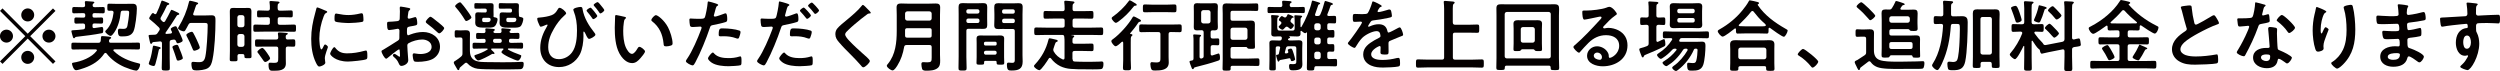 <?xml version="1.0" encoding="UTF-8"?>
<svg id="_レイヤー_2" data-name="レイヤー 2" xmlns="http://www.w3.org/2000/svg" viewBox="0 0 609.71 17.33">
  <defs>
    <style>
      .cls-1 {
        fill: #040000;
      }
    </style>
  </defs>
  <g id="_レイヤー_1-2" data-name="レイヤー 1">
    <g>
      <path class="cls-1" d="M.61,15.58l-.61-.61,6.17-6.15L0,2.66l.61-.61,6.15,6.17,6.16-6.17.61.61-6.17,6.16,6.17,6.15-.61.61-6.16-6.17L.61,15.58ZM3.17,8.81c0,.85-.7,1.58-1.58,1.58s-1.6-.7-1.6-1.58.72-1.58,1.6-1.58,1.58.72,1.58,1.58ZM8.34,3.65c0,.84-.68,1.58-1.58,1.58s-1.58-.72-1.58-1.58.72-1.6,1.58-1.6,1.58.72,1.58,1.6ZM8.34,13.98c0,.85-.68,1.6-1.58,1.6s-1.58-.72-1.58-1.6.72-1.58,1.58-1.58,1.58.72,1.58,1.58ZM13.53,8.81c0,.85-.7,1.58-1.6,1.58s-1.58-.7-1.58-1.58.72-1.58,1.58-1.58,1.6.72,1.6,1.58Z"/>
      <path class="cls-1" d="M23.64,12.29c0-.19-.17-.23-.3-.25h-3.17c-.78,0-1.54.04-2.3.04-.48,0-.46-.19-.46-.84s-.02-.84.46-.84c.76,0,1.52.04,2.3.04h3.78c.36,0,.53-.1.61-.48.04-.23.06-.46.06-.7.02-.32.06-.46.3-.46.32,0,1.23.09,1.58.13.34.04.61.08.61.29,0,.13-.11.19-.25.27-.15.1-.21.13-.25.3-.02.06-.02.11-.02.17v.09c0,.29.19.38.44.38h4.37c.76,0,1.52-.04,2.28-.04.48,0,.46.17.46.84s.02.84-.46.84c-.76,0-1.52-.04-2.28-.04h-3.5c-.11.02-.25.06-.25.21,0,.08.02.11.06.17,1.61,1.61,3.82,2.51,6.02,3.02.36.08.44.11.44.34,0,.48-.46,1.46-.93,1.46-.59,0-2.32-.63-2.91-.89-1.67-.74-3.21-1.82-4.33-3.29-.1-.1-.15-.15-.29-.15-.11,0-.21.08-.27.15-1.2,1.8-2.87,2.81-4.88,3.53-.42.15-1.61.55-2.01.55-.63,0-.99-1.37-.99-1.58s.15-.25.32-.27c1.94-.29,4.46-1.25,5.68-2.85.04-.06.08-.11.08-.17ZM18.54,5.76c-.42,0-.4-.27-.4-.76s-.02-.74.4-.74c.57,0,1.12.04,1.69.04h.1c.32,0,.46-.13.46-.46v-.17c0-.32-.13-.46-.46-.46h-.59c-.57,0-1.16.04-1.73.04-.42,0-.4-.27-.4-.76s-.02-.78.4-.78c.57,0,1.16.04,1.73.04h.51c.34,0,.51-.13.51-.49,0-.19-.02-.42-.06-.61v-.15c0-.21.15-.23.32-.23.21,0,1.44.09,1.69.13.11.02.3.04.3.21,0,.11-.1.15-.23.25-.15.09-.17.21-.19.38-.02.38.17.51.51.51h.32c.57,0,1.14-.04,1.73-.04.44,0,.4.28.4.78s.02.76-.4.76c-.59,0-1.16-.04-1.73-.04h-.4c-.32,0-.46.13-.46.46v.17c0,.32.13.46.46.46h.04c.57,0,1.12-.04,1.69-.04.42,0,.4.25.4.74s0,.76-.4.76c-.57,0-1.12-.04-1.69-.04h-.04c-.32,0-.46.13-.46.46v.27c0,.23.09.4.34.4h.08c.15-.02,1.79-.28,1.9-.28.27,0,.3.47.3.67,0,.78-.13.82-.32.85-1.75.36-4.26.67-6.06.87-.3.04-.38.04-.47.15-.06.1-.17.23-.29.23-.21,0-.29-.4-.36-.65-.06-.21-.27-.91-.27-1.08,0-.23.21-.21.38-.23.84-.04,1.65-.11,2.47-.21.36-.04.49-.21.49-.57v-.34c0-.38-.15-.53-.53-.53-.57-.02-1.14.04-1.71.04ZM26.62,2.62c-.46,0-.44-.19-.44-.85,0-.7,0-.87.46-.87.55,0,1.1.04,1.65.04h2.32c.57,0,1.12-.02,1.69-.02.85,0,1.08.34,1.08,1.16,0,1.2-.34,4.58-.84,5.6-.55,1.1-1.6,1.2-2.7,1.2-.55,0-1.08.08-1.08-1.29,0-.27.06-.59.38-.59.15,0,.46.04.89.04.57,0,.87-.08,1.03-.66.15-.61.44-2.68.44-3.29,0-.46-.21-.49-.61-.49h-.91c-.36,0-.51.13-.55.49-.13,1.61-.65,3.5-1.58,4.84-.15.23-.59.82-.85.82-.4,0-1.33-.72-1.33-1.08,0-.13.13-.25.23-.34,1.12-1.1,1.61-2.68,1.79-4.22v-.08c0-.3-.19-.4-.46-.42-.19.02-.42.02-.61.02Z"/>
      <path class="cls-1" d="M41.95,7.86c0-.08-.04-.13-.06-.19-.06-.13-.25-.42-.25-.57,0-.34.89-.7,1.16-.7.21,0,.3.19.38.34.42.84.65,1.31.95,1.99.17.38.42.97.42,1.16,0,.42-1.06.67-1.2.67-.27,0-.32-.29-.42-.51-.09-.25-.25-.4-.53-.4-.15,0-.48.06-.55.08-.36.06-.47.25-.47.59v3.84c0,.8.04,1.61.04,2.43,0,.59-.17.61-.99.61s-.99-.02-.99-.61c0-.82.06-1.61.06-2.43v-3.59c0-.27-.13-.48-.44-.48-.02,0-.47.06-.51.06-.38.06-.63.06-1.16.11-.17.02-.19.06-.27.21-.06.11-.13.23-.27.23-.21,0-.27-.27-.4-.93-.04-.21-.09-.48-.17-.8-.02-.08-.04-.17-.04-.27,0-.21.23-.19.82-.21.21,0,.42-.02.63-.02.36-.02.53-.11.74-.4.13-.21.27-.4.4-.61.06-.09.13-.21.13-.34,0-.19-.1-.29-.21-.44-.68-.65-1.37-1.31-2.11-1.88-.11-.09-.25-.17-.25-.32,0-.29.29-.57.42-.82.1-.17.29-.48.51-.48.11,0,.23.11.3.19.08.04.15.1.25.1.13,0,.21-.1.29-.21.42-.85.87-1.96,1.16-2.87.04-.11.08-.25.23-.25.11,0,1.2.44,1.37.53.13.06.36.13.36.3s-.19.19-.32.23c-.13.02-.21.1-.27.21-.49,1.03-.87,1.82-1.46,2.83-.06.1-.09.17-.09.29,0,.17.08.27.17.38l.34.34c.08.08.17.13.29.13.15,0,.25-.09.32-.19.51-.87.89-1.58,1.33-2.49.08-.15.11-.3.28-.3.11,0,.65.27.97.42.11.06.21.11.27.13.17.08.61.25.61.46,0,.17-.13.19-.25.21-.19.04-.27.06-.38.23-.53.91-2.03,3.17-2.68,4.07-.04.06-.06.1-.06.15,0,.15.11.21.25.21.34-.02.66-.06,1.01-.09.08-.02.34-.06.34-.32ZM38.91,11.46c.13.04.27.11.27.27,0,.11-.11.17-.21.21-.21.08-.23.17-.27.38-.11.68-.59,2.62-.8,3.29-.08.21-.15.49-.42.49-.23,0-1.2-.23-1.2-.57,0-.15.21-.72.29-.89.27-.78.59-2.36.7-3.21.02-.15.06-.3.25-.3.17,0,1.16.29,1.39.34ZM43.41,14.78c-.29,0-.34-.27-.4-.49-.15-.55-.65-1.92-.85-2.45-.06-.11-.11-.25-.11-.36,0-.38.97-.55,1.08-.55.17,0,.27.08.34.21.06.1.65,1.56.72,1.77.08.23.4,1.08.4,1.27,0,.38-1.04.61-1.18.61ZM45.24,7.33c-.1.15-.23.32-.42.32-.36,0-1.39-.42-1.39-.76,0-.11.11-.27.17-.38,1.1-1.77,2.03-4.01,2.49-6.04.04-.15.08-.29.28-.29.17,0,.95.21,1.18.27.42.09.78.19.78.4,0,.13-.15.19-.25.23-.23.09-.25.19-.46.8-.1.3-.23.76-.48,1.42-.02.06-.04.09-.04.15,0,.3.28.3.38.32h2.55c.55,0,1.08-.04,1.61-.04.95,0,.91.61.91,1.41,0,2.6-.19,6.84-.72,9.35-.17.84-.4,1.69-1.18,2.15-.67.4-1.94.53-2.7.53-.87,0-1.01-.17-1.14-.61-.08-.3-.13-.68-.13-.99,0-.32.08-.49.42-.49.3,0,.78.08,1.27.08.72,0,1.41,0,1.69-1.27.36-1.6.59-5.89.59-7.62,0-.76-.19-.68-1.48-.68h-2.51c-.38,0-.53.09-.72.44-.23.44-.46.89-.72,1.31ZM47.4,12.37c-.28,0-.36-.27-.44-.48-.4-1.01-.85-2.01-1.37-2.96-.06-.09-.15-.29-.15-.4,0-.36,1.06-.78,1.31-.78.19,0,.3.13.38.27.29.51.57,1.08.82,1.61.15.32.78,1.69.78,1.96,0,.48-1.16.78-1.33.78Z"/>
      <path class="cls-1" d="M58.42,13.18c-.34,0-.49.13-.51.49,0,.27.02.53.02.82,0,.47-.21.46-.97.46s-.93,0-.93-.47c0-.68.04-1.37.04-2.07v-7.98c0-.53-.02-1.08-.02-1.61,0-.57.11-.89.76-.89.32,0,.67.02,1.01.02h1.73c.34,0,.67-.02,1.01-.02.63,0,.76.28.76.89,0,.53-.02,1.08-.02,1.61v7.22c0,.7.04,1.41.04,2.11,0,.44-.21.44-.87.44-.8,0-.85-.02-.87-.59,0-.3-.15-.42-.44-.42h-.72ZM59.09,6.65c.32-.04.49-.19.53-.53v-1.9c-.04-.32-.21-.49-.53-.53h-.67c-.32.04-.49.21-.53.53v1.9c.04.34.21.49.53.53h.67ZM58.42,8.3c-.32.04-.49.21-.53.53v2.07c.04.32.21.49.53.53h.67c.32-.04.49-.21.53-.53v-2.07c-.04-.32-.21-.49-.53-.53h-.67ZM67.73,2.07c0,.38.15.53.53.53h.67c.68,0,1.35-.06,2.03-.06.44,0,.44.19.44.85s0,.84-.42.84c-.68,0-1.37-.04-2.05-.04h-.67c-.38,0-.53.15-.53.53v.8c0,.36.15.53.53.53h1.12c.76,0,1.54-.06,2.3-.06.53,0,.51.21.51.89s.02.87-.49.87c-.78,0-1.56-.04-2.32-.04h-4.79c-.78,0-1.54.04-2.32.04-.51,0-.49-.21-.49-.87s-.02-.89.51-.89c.76,0,1.54.06,2.3.06h.7c.36,0,.53-.17.53-.53v-.8c0-.38-.17-.53-.53-.53h-.13c-.68,0-1.37.04-2.05.04-.42,0-.42-.19-.42-.84s0-.85.44-.85c.68,0,1.35.06,2.03.06h.13c.36,0,.53-.15.53-.53.02-.46-.02-.95-.08-1.41,0-.06-.02-.13-.02-.17,0-.21.17-.25.34-.25.27,0,1.37.09,1.67.13.13.02.44.04.44.23,0,.13-.13.19-.25.27-.19.13-.21.36-.21.7v.49ZM70.2,9.63c.46,0,.89-.04,1.35-.04s.47.23.47.91,0,.89-.46.89-.91-.02-1.37-.04c-.36.02-.49.17-.49.53v2.36c0,.4.02.82.02,1.22,0,1.73-1.63,1.8-2.94,1.8-.8,0-1.29.09-1.29-1.48,0-.23.04-.49.32-.49.08,0,.55.04.99.04,1.04,0,1.06-.23,1.06-1.35v-2.09c0-.38-.15-.53-.53-.53h-2.75c-.65,0-1.27.04-1.92.04-.46,0-.46-.21-.46-.89s-.02-.91.46-.91c.65,0,1.29.04,1.92.04h2.75c.38,0,.49-.13.53-.49-.02-.29-.02-.55-.08-.84v-.15c0-.21.17-.25.32-.25.36,0,1.25.08,1.61.11.15.02.49.02.49.21,0,.11-.15.17-.28.25-.21.1-.25.23-.23.67,0,.34.17.49.49.49ZM64.66,15.12c-.21,0-.49-.42-.85-.97-.11-.15-.23-.3-.34-.47-.15-.25-.36-.53-.55-.76-.06-.08-.15-.17-.15-.28,0-.29.89-.95,1.18-.95.36,0,.97.93,1.18,1.22.15.23.74,1.06.74,1.29,0,.42-.91.93-1.2.93Z"/>
      <path class="cls-1" d="M79.42,2.6c.15.06.38.13.38.32,0,.11-.08.13-.27.25-.32.17-.4.34-.59.82-.66,1.69-1.06,3.59-1.06,5.4,0,.36.08,2.66.51,2.66.17,0,.44-.55.51-.74.11-.25.23-.46.4-.46.19,0,.68.4.68.61,0,.17-.76,1.9-.76,2.75,0,.19.06.63.08.8.02.1.04.21.04.29,0,.47-1.08.93-1.48.93-.32,0-.55-.42-.8-.93-.89-1.8-1.16-3.84-1.16-5.83,0-2.22.38-4.16.97-6.29.09-.32.19-.63.25-.95.04-.17.08-.42.29-.42.15,0,1.75.68,2.01.8ZM81.78,11.68c.82,1.01,1.62,1.33,2.89,1.33,1.42,0,2.81-.23,4.18-.61.09-.04.28-.08.4-.08.3,0,.34.46.34,1.42,0,.23.02.57-.23.7-.53.28-3.74.57-4.5.57-3.08,0-4.35-1.6-4.35-1.9,0-.27.67-1.61,1.03-1.61.11,0,.19.1.25.17ZM82.46,3.38c.78.17,1.69.29,2.49.29.95,0,1.96-.15,2.89-.38.09-.02.23-.06.34-.06.27,0,.34.23.38.46.04.34.08.68.08,1.03,0,.4,0,.55-.36.63-.76.15-2.39.27-3.19.27-.59,0-2.93-.11-3.32-.38-.21-.13-.19-.53-.19-.74,0-.91.09-1.2.4-1.2.13,0,.34.06.49.09Z"/>
      <path class="cls-1" d="M97.28,12.06c-.23,0-2.49,1.82-2.81,2.11-.08.06-.19.15-.29.15-.38,0-1.14-1.42-1.14-1.8,0-.21.21-.27.44-.4,1.06-.61,2.07-1.29,3.12-1.94.72-.44.8-.46.8-1.04v-.65c0-.28.02-.57.02-.85v-.19c0-.25-.17-.44-.42-.44-.04,0-.08.02-.11.02-.36.08-1.65.3-1.94.3-.25,0-.55-.02-.55-1.41,0-.51.04-.59.4-.61.59-.02,1.25-.06,1.84-.13.25-.02.53-.04.7-.23.15-.17.15-.36.15-.57.02-.53.04-1.06.04-1.6,0-.38-.04-.82-.04-.89,0-.15.06-.29.25-.29.28,0,1.56.27,1.94.34.11.02.38.08.38.25,0,.11-.11.23-.19.3-.28.23-.3.46-.36,1.04-.02.11-.04.27-.06.44,0,.08-.02.19-.02.27,0,.17.15.32.32.32.13,0,1.01-.27,1.2-.32.1-.04.23-.09.32-.09.44,0,.49,1.23.49,1.56,0,.49-.32.49-1.77.74-.7.13-.74.27-.74,1.14v.27c0,.32.04.74.29.74.09,0,.36-.11.48-.17,1.01-.38,2.05-.63,3.15-.63,2.11,0,4.14,1.31,4.14,3.59,0,1.18-.55,2.17-1.52,2.83s-2.68.85-3.82.85h-.23c-.3,0-.7-.02-.8-.21-.17-.27-.3-1.04-.3-1.37,0-.25.06-.49.34-.49.23,0,.85.17,1.56.17,1.1,0,2.72-.36,2.72-1.75,0-1.2-1.22-1.79-2.28-1.79s-2.45.38-3.34.91c-.21.13-.3.32-.3.59,0,.23.04.99.06,1.25.04.4.17,2.11.17,2.3,0,.93-1.16,1.39-1.67,1.39-.42,0-.55-.4-.7-.72-.3-.68-.61-.99-1.16-1.48-.09-.1-.23-.21-.23-.36,0-.21.23-.38.42-.38.13,0,.8.46.97.59.06.06.15.11.23.11.11,0,.13-.08.13-.15,0-.02-.04-.8-.04-.84,0-.1-.02-.19-.02-.27-.02-.34-.02-.53-.21-.53ZM106.87,5.43c.51.4,1.46,1.2,1.46,1.41,0,.36-.82,1.29-1.2,1.29-.15,0-.3-.13-.42-.23-.8-.76-1.63-1.46-2.53-2.13-.13-.1-.34-.25-.34-.46,0-.29.84-1.23,1.14-1.23.23,0,1.01.65,1.42.99.15.11.3.25.46.36Z"/>
      <path class="cls-1" d="M112.06,16.72c-.04.15-.06.38-.25.38-.1,0-.21-.06-.25-.13l-.72-1.25c-.08-.13-.17-.3-.17-.46,0-.23.21-.36.53-.53.42-.28.85-.57,1.23-.91.3-.29.36-.42.36-.82v-3.34c0-.38-.15-.53-.53-.53h-.08c-.3,0-.59.04-.89.04-.42,0-.4-.27-.4-.89s-.04-.91.38-.91c.32,0,.63.04.95.04h.19c.42,0,.82-.04,1.22-.04.65,0,.99.21.99.89,0,.51-.02,1.04-.02,1.56v2.41c0,1.22.3,2.22,1.54,2.64.7.25,1.5.25,2.22.27,1.31.02,2.62.04,3.91.04,1.22,0,2.43,0,3.63-.04.38,0,.97-.06,1.33-.06s.49.11.49.47c0,1.35-.65,1.33-1.03,1.33-1.96.06-8.57.11-10.2-.11-.91-.11-1.86-.59-2.47-1.29-.1-.11-.19-.19-.34-.19-.13,0-.21.06-.3.13-.38.34-.76.67-1.14.99-.1.1-.17.21-.19.32ZM113.72,5.13c-.19,0-.28-.21-.38-.34-.53-.91-1.39-2.11-2.09-2.89-.1-.1-.25-.27-.25-.4,0-.3.84-.93,1.18-.93.15,0,.29.13.36.25.4.44.76.89,1.1,1.37.23.3,1.33,1.79,1.33,2.07,0,.32-1.01.87-1.25.87ZM119.98,11.84c-.09,0-.21.04-.21.15s.13.21.21.29c.23.23.63.57.63.72,0,.11-.11.17-.21.17-.04,0-.08-.02-.11-.02-.06-.02-.11-.02-.15-.02-.1,0-.19.08-.27.11-.49.32-2.74,1.5-3.23,1.5-.42,0-.95-.85-.95-1.1,0-.17.21-.23.34-.27.93-.3,1.99-.72,2.81-1.25.06-.04.1-.08.1-.15,0-.09-.11-.13-.19-.13h-1.18c-.65,0-1.29.04-1.94.04-.4,0-.38-.23-.38-.72s-.02-.74.38-.74c.65,0,1.29.04,1.94.04h.42c.3,0,.44-.13.44-.44v-.11c0-.28-.11-.44-.42-.44-.49,0-1.01.04-1.52.04-.4,0-.38-.25-.38-.74s-.02-.74.38-.74,1.04.06,1.46.04c.3,0,.44-.15.46-.47-.02-.11-.06-.36-.06-.44,0-.21.15-.25.32-.25.25,0,1.23.1,1.52.13.17.02.49.02.49.25,0,.13-.13.17-.27.29-.04.06-.08.11-.08.17,0,.23.23.3.44.32h1.04c.3,0,.49-.11.51-.44-.02-.11-.06-.38-.06-.48,0-.19.13-.25.3-.25.25,0,1.25.1,1.54.13.19.02.48.04.48.25,0,.13-.11.15-.23.27-.06.06-.1.11-.1.19,0,.25.29.32.49.32.47,0,1.08-.04,1.54-.04.42,0,.4.23.4.74s.02.74-.38.74c-.51,0-1.01-.04-1.5-.04h-.21c-.3,0-.46.13-.46.44v.11c0,.3.13.44.46.44h.66c.63,0,1.27-.04,1.92-.04.4,0,.4.23.4.74s0,.72-.4.72c-.65,0-1.29-.04-1.92-.04h-1.25c-.08,0-.15.06-.15.13s.02.11.08.15c.7.42,1.99.97,2.77,1.22.38.11.42.17.42.32,0,.3-.42,1.14-.84,1.14-.53,0-3.99-1.56-3.99-2.07,0-.19.3-.49.44-.61.04-.06.06-.08.06-.13,0-.1-.08-.15-.17-.15h-2.66ZM118.26,3.06c.32,0,.46-.13.46-.46v-.04c0-.32-.13-.46-.46-.46h-.48c-.57,0-1.12.02-1.67.02-.44,0-.42-.11-.42-.68s-.02-.68.4-.68c.57,0,1.12.04,1.69.04h.72c.38,0,.74-.02,1.12-.02.48,0,.76.06.76.59,0,.3-.02.61-.02.97v.53c0,.34.02.57.02.74,0,.11,0,.23-.04.34,0,.13.06.21.19.25.49.08.82.17.82.49,0,.42-.25,1.31-.68,1.71-.3.3-.97.34-1.52.34h-.99c-1.18,0-2.26-.02-2.26-1.18,0-.23.02-.48.02-.7v-.42c0-.34-.02-.55-.02-.76,0-.57.27-.67.68-.67s.78.04,1.16.04h.51ZM118.03,4.33c-.3,0-.42.11-.44.44.02.49-.02.63.76.63h.34c.51,0,.87-.02.97-.57v-.09c0-.27-.17-.36-.42-.4h-1.22ZM120.71,9.46c-.27,0-.46.17-.46.44v.11c0,.27.19.44.46.44h1.2c.27,0,.46-.17.46-.44v-.11c0-.27-.19-.44-.46-.44h-1.2ZM124.43,3.06c.3,0,.44-.13.44-.46v-.04c0-.32-.13-.46-.44-.46h-.7c-.55,0-1.1.02-1.65.02-.44,0-.44-.08-.44-.68,0-.57,0-.68.42-.68.55,0,1.12.04,1.67.04h.95c.38,0,.74-.02,1.12-.02.47,0,.76.06.76.59,0,.3-.04.61-.04.97v.53c0,.38.06.59.04.84-.02.23.02.38.27.42.49.09.8.19.8.47,0,.42-.3,1.46-.67,1.81-.3.3-.99.34-1.54.34h-1.31c-1.18,0-2.28,0-2.28-1.18,0-.23.04-.48.04-.7v-.42c0-.34-.02-.55-.02-.76,0-.57.25-.67.68-.67.38,0,.76.04,1.16.04h.74ZM123.94,4.33c-.32,0-.44.11-.46.44.02.53.02.63.76.63h.72c.7,0,.85-.08.97-.57v-.11c0-.27-.19-.34-.42-.38h-1.58Z"/>
      <path class="cls-1" d="M138.09,3.23c0,.19-.4.51-.55.65-.93.82-1.82,2.01-2.43,3.1-.84,1.44-1.41,2.83-1.41,4.52s.8,2.93,2.6,2.93c1.25,0,2.45-.63,3.19-1.63,1.06-1.41,1.23-3.65,1.23-5.36s-.19-3.19-.84-4.83c-.02-.08-.06-.17-.06-.25,0-.42,1.39-.67,1.75-.67.48,0,.46.27.53.65.36,2.03,1.52,3.93,2.79,5.53.11.15.32.38.32.59,0,.42-1.27,1.03-1.52,1.03-.34,0-.68-.76-.8-1.04-.06-.15-.36-.76-.48-.76-.13,0-.13.17-.13.27,0,.29.02.59.02.87,0,1.37-.25,3.19-.87,4.41-1.01,1.94-2.91,3.12-5.09,3.12-2.81,0-4.58-1.92-4.58-4.67,0-1.98.7-3.67,1.69-5.34.04-.06.09-.17.09-.25,0-.06-.04-.11-.13-.11-.08,0-.49.17-.61.23-.17.08-.72.3-.89.3-.21,0-.3-.25-.38-.42-.19-.36-.51-1.12-.51-1.52,0-.25.19-.27.59-.3,1.08-.09,2.17-.28,2.96-.59.68-.27,1.04-.7,1.41-1.33.11-.19.25-.46.49-.46.47,0,1.6.93,1.6,1.35ZM145.67,3.89c0,.28-.74.78-.97.78-.13,0-.19-.11-.27-.23-.38-.55-.78-1.08-1.22-1.58-.06-.08-.15-.19-.15-.29,0-.25.78-.7.97-.7.21,0,1.63,1.79,1.63,2.01ZM146.64,1.42c.15.17.74.89.74,1.04,0,.3-.72.82-.97.82-.13,0-.23-.19-.49-.57-.3-.44-.65-.85-1.01-1.25-.04-.08-.13-.15-.13-.25,0-.23.78-.7.97-.7s.76.74.89.91Z"/>
      <path class="cls-1" d="M152.25,4.08c.15.04.42.08.42.27,0,.11-.08.15-.19.25-.27.21-.29.59-.34.91-.1.67-.15,1.33-.15,2.01,0,1.27.11,2.77.61,3.97.23.53.85,1.65,1.52,1.65.53,0,1.08-.84,1.31-1.25.11-.19.27-.47.51-.47.4,0,1.37.78,1.37,1.12,0,.36-.85,1.35-1.12,1.65-.55.63-1.14,1.2-2.03,1.2-1.41,0-2.51-1.27-3.13-2.43-.95-1.79-1.1-4.18-1.1-6.19,0-.3.06-2.72.09-2.89.02-.15.13-.21.27-.21.25,0,1.65.36,1.98.42ZM159.98,3.7c.42,0,2.01,1.2,2.93,2.94.53,1.01,1.12,2.81,1.12,3.95,0,.36-.19.46-.51.55-.3.1-.74.17-1.06.17-.61,0-.59-.27-.63-.72-.23-2.22-1.01-4.03-2.81-5.41-.11-.08-.17-.15-.17-.29,0-.36.76-1.2,1.14-1.2Z"/>
      <path class="cls-1" d="M174.46.82c.17.06.7.19.7.4,0,.1-.11.15-.17.19-.29.17-.3.25-.44.67-.06.21-.46,1.6-.46,1.69,0,.17.13.28.29.28.34,0,1.82-.55,2.2-.7.13-.06.27-.1.4-.1.38,0,.38,1.16.38,1.44,0,.32-.04.59-.36.68-.93.3-2.15.55-3.12.74-.55.11-.61.21-.78.74-.85,2.56-2.26,6.02-3.53,8.38-.25.46-.4.72-.68.72-.3,0-1.61-.61-1.61-1.03,0-.19.21-.47.32-.63,1.2-1.71,2.62-5.02,3.36-7.03.04-.11.15-.4.15-.49,0-.19-.15-.29-.34-.29-.27,0-1.1.1-1.69.1-.38,0-.68.02-.8-.34-.08-.25-.15-1.1-.15-1.39,0-.21.06-.34.28-.34.17,0,.97.08,1.79.08,1.22,0,1.5-.02,1.67-.3.23-.38.68-2.91.7-3.46.02-.29.02-.48.21-.48.17,0,1.42.38,1.67.46ZM174.19,13.07c.84.93,2.28,1.1,3.44,1.1.99,0,1.77-.09,2.7-.38.06-.02.13-.04.19-.04.32,0,.32.44.32,1.2,0,.38.02.82-.21.95-.34.15-2.49.25-2.96.25-1.25,0-3-.15-4.07-.85-.3-.21-.93-.68-.93-1.08,0-.29.87-1.41,1.18-1.41.13,0,.27.17.34.27ZM176.51,6.93c1.01,0,2.87.17,3.82.53.17.06.27.17.27.38,0,.29-.23,1.06-.36,1.33-.08.17-.15.25-.34.25-.13,0-.27-.04-.4-.1-.95-.36-2-.48-3.02-.48-.25,0-.47.02-.72.02-.38,0-.48-.09-.48-.42,0-1.63.34-1.52,1.23-1.52Z"/>
      <path class="cls-1" d="M191.82.82c.17.06.7.19.7.4,0,.1-.11.15-.17.19-.29.17-.3.25-.44.67-.06.21-.46,1.6-.46,1.69,0,.17.13.28.29.28.34,0,1.82-.55,2.2-.7.13-.06.27-.1.4-.1.38,0,.38,1.16.38,1.44,0,.32-.04.59-.36.68-.93.3-2.15.55-3.12.74-.55.11-.61.21-.78.74-.85,2.56-2.26,6.02-3.53,8.38-.25.46-.4.72-.68.72-.3,0-1.61-.61-1.61-1.03,0-.19.21-.47.32-.63,1.2-1.71,2.62-5.02,3.36-7.03.04-.11.15-.4.15-.49,0-.19-.15-.29-.34-.29-.27,0-1.1.1-1.69.1-.38,0-.68.02-.8-.34-.08-.25-.15-1.1-.15-1.39,0-.21.06-.34.28-.34.17,0,.97.08,1.79.08,1.22,0,1.5-.02,1.67-.3.23-.38.68-2.91.7-3.46.02-.29.02-.48.21-.48.17,0,1.42.38,1.67.46ZM191.56,13.07c.84.93,2.28,1.1,3.44,1.1.99,0,1.77-.09,2.7-.38.06-.02.13-.04.19-.04.32,0,.32.44.32,1.2,0,.38.02.82-.21.95-.34.15-2.49.25-2.96.25-1.25,0-3-.15-4.07-.85-.3-.21-.93-.68-.93-1.08,0-.29.87-1.41,1.18-1.41.13,0,.27.17.34.27ZM193.88,6.93c1.01,0,2.87.17,3.82.53.17.06.27.17.27.38,0,.29-.23,1.06-.36,1.33-.08.17-.15.25-.34.25-.13,0-.27-.06-.4-.1-.95-.38-2-.48-3.02-.48-.25,0-.47.02-.72.02-.38,0-.48-.09-.48-.42,0-1.63.34-1.52,1.23-1.52ZM197.77,3.76c0,.28-.7.84-.93.84-.11,0-.19-.11-.27-.21-.42-.53-.84-1.04-1.31-1.52-.06-.06-.17-.17-.17-.27,0-.25.76-.76.93-.76.21,0,1.75,1.69,1.75,1.92ZM199.75,2.55c0,.28-.7.85-.93.85-.11,0-.21-.13-.29-.23-.4-.53-.84-1.03-1.31-1.52-.06-.06-.15-.15-.15-.25,0-.23.7-.78.93-.78.21,0,1.75,1.69,1.75,1.92Z"/>
      <path class="cls-1" d="M212.36,3.12c0,.19-.27.17-.4.17-.21.02-.36.09-.51.23-.47.34-.95.7-1.42,1.08-1.06.87-2.15,1.75-3.13,2.7-.36.34-.78.72-.78,1.08,0,.47.63,1.16.95,1.5,1.08,1.16,2.26,2.22,3.44,3.27.32.29,1.63,1.35,1.63,1.73,0,.46-1.16,1.54-1.61,1.54-.21,0-.48-.34-.59-.49-.72-.85-1.52-1.65-2.3-2.45-1.03-1.03-2.07-2.05-3-3.15-.53-.61-.91-1.16-.91-2.01,0-.48.13-.93.42-1.31.48-.63,1.79-1.69,2.45-2.22,1.12-.93,2.66-2.22,3.55-3.36.08-.09.17-.23.28-.23.25,0,.8.65,1.01.85.17.17.93.87.93,1.08Z"/>
      <path class="cls-1" d="M227.22,11.51c0-.38-.15-.53-.53-.53h-5.58c-.36,0-.55.13-.61.49-.27,1.6-.78,3.12-1.63,4.48-.23.36-.74,1.22-1.2,1.22-.36,0-1.39-.68-1.39-1.14,0-.17.15-.32.27-.46,1.86-2.26,2.15-5.24,2.15-8.05v-3.86c0-.61-.04-1.22-.04-1.82,0-.78.36-.99,1.08-.99.57,0,1.14.04,1.71.04h5.03c.57,0,1.14-.04,1.71-.04.74,0,1.1.19,1.1.99,0,.61-.04,1.22-.04,1.82v9.69c0,.48.04.95.04,1.42,0,.72-.04,1.37-.63,1.84-.74.59-1.86.63-2.77.63-.38,0-.87-.02-1.01-.46-.1-.28-.17-.85-.17-1.14s.09-.48.42-.48c.28,0,.68.04,1.01.04.99,0,1.08-.23,1.08-1.16v-2.55ZM226.69,5.03c.32-.04.49-.21.53-.53v-1.2c-.04-.32-.21-.49-.53-.53h-5.43c-.32.04-.49.21-.53.53v1.2c.04.32.21.49.53.53h5.43ZM221.24,9.18h5.45c.38,0,.53-.15.53-.53v-1.27c0-.36-.15-.51-.53-.51h-5.43c-.36,0-.53.15-.53.51v.06c0,.42.02.84,0,1.23.02.36.13.51.51.51Z"/>
      <path class="cls-1" d="M235.68,13.79c0,.93.06,1.86.06,2.81,0,.59-.19.61-.99.61s-.99-.02-.99-.61c0-.93.04-1.86.04-2.81V3.5c0-.59-.02-1.18-.02-1.77,0-.74.28-.97,1.01-.97.48,0,.95.04,1.44.04h2.09c.48,0,.95-.04,1.44-.04.7,0,1.01.21,1.01.95,0,.57-.02,1.14-.02,1.71v1.08c0,.53.02,1.06.02,1.61,0,.74-.3.93-1.01.93-.47,0-.97-.02-1.44-.02h-2.11c-.38,0-.53.15-.53.51v6.25ZM236.13,2.26c-.27,0-.46.19-.46.46v.13c0,.27.19.46.46.46h2.28c.27,0,.46-.19.46-.46v-.13c0-.27-.19-.46-.46-.46h-2.28ZM235.68,5.15c0,.27.19.46.46.46h2.28c.27,0,.46-.19.46-.46v-.17c0-.27-.19-.46-.46-.46h-2.28c-.27,0-.46.19-.46.46v.17ZM240.35,14.84c-.23,0-.34.09-.34.34.02.59-.08.59-.93.59-.7,0-.93,0-.93-.42,0-.47.04-.97.04-1.44v-3.36c0-.38-.02-.76-.02-1.14,0-.65.4-.76.95-.76.4,0,.8.02,1.22.02h2.39c.4,0,.8-.02,1.2-.02.55,0,.97.11.97.76,0,.38-.02.76-.02,1.14v3.36c0,.48.04.97.04,1.44,0,.42-.23.42-.93.42s-.93,0-.93-.4v-.19c0-.25-.11-.34-.34-.34h-2.36ZM242.71,11.11c.23,0,.36-.15.36-.36v-.21c0-.23-.13-.36-.36-.36h-2.38c-.21.02-.36.13-.36.36v.21c.02.21.15.34.36.36h2.38ZM239.97,12.88c0,.27.19.46.46.46h2.2c.27,0,.44-.19.44-.46v-.06c0-.27-.17-.44-.44-.44h-2.2c-.27,0-.46.17-.46.44v.06ZM244.93,7.05c-.48,0-.95.04-1.42.04-.7,0-1.03-.19-1.03-.95,0-.53.04-1.06.04-1.6v-1.1c0-.55-.04-1.1-.04-1.65,0-.76.25-1.01,1.01-1.01.49,0,.97.04,1.44.04h2.03c.47,0,.95-.04,1.42-.04.72,0,1.03.19,1.03.97,0,.59-.04,1.18-.04,1.77v9.92c0,.53.04,1.04.04,1.58,0,1.82-1.04,2.18-2.68,2.18-.74,0-1.16,0-1.16-1.44,0-.3.06-.49.38-.49.17,0,.59.06.93.06.55,0,.61-.32.61-.72v-7.01c0-.38-.15-.53-.51-.53h-2.05ZM244.85,2.28c-.28,0-.46.19-.46.46v.15c0,.27.17.44.46.44h2.2c.27,0,.44-.17.44-.44v-.15c0-.27-.17-.46-.44-.46h-2.2ZM244.4,5.17c0,.28.17.46.46.46h2.2c.27,0,.44-.17.44-.46v-.15c0-.27-.17-.46-.44-.46h-2.2c-.28,0-.46.19-.46.46v.15Z"/>
      <path class="cls-1" d="M261.61,14.46c0,.36.13.53.49.55.99.06,1.96.06,2.94.06s1.99,0,3-.04c.21-.02.46-.04.67-.04.4,0,.4.32.4.63,0,.38-.04,1.06-.46,1.2-.21.08-1.18.1-2.13.1-.82,0-1.61-.02-1.9-.02-1.16,0-2.37,0-3.51-.1-.85-.06-1.73-.28-2.51-.65-.89-.44-1.69-1.1-2.28-1.9-.08-.08-.15-.15-.27-.15-.13,0-.21.08-.27.17-.29.49-1.82,2.85-2.32,2.85-.32,0-1.29-.63-1.29-1.01,0-.15.19-.34.28-.44,1.58-1.69,2.68-3.69,3.23-5.91.06-.21.08-.42.34-.42.15,0,.72.15.91.19.68.15,1.03.19,1.03.44,0,.15-.13.21-.27.25-.27.11-.28.21-.49.8-.06.19-.13.42-.23.7-.04.13-.1.27-.1.42,0,.17.06.29.13.44.48.85,1.25,1.5,2.15,1.9.06.02.11.04.17.04.3,0,.3-.32.3-.38v-3.89c0-.42,0-.85-.06-1.25-.04-.32-.13-.48-.46-.48h-4.05c-.78,0-1.58.04-2.36.04-.46,0-.46-.25-.46-.93s0-.93.46-.93c.8,0,1.58.04,2.36.04h4.07c.38,0,.53-.15.53-.53v-1.16c0-.38-.15-.53-.53-.53h-1.94c-.74,0-1.48.04-2.24.04-.46,0-.44-.25-.44-.93s-.02-.95.44-.95c.76,0,1.5.04,2.24.04h1.94c.38,0,.53-.15.53-.51.02-.51-.04-1.06-.08-1.56,0-.06-.02-.13-.02-.19,0-.23.15-.29.34-.29.27,0,1.42.13,1.75.17.15.02.4.04.4.25,0,.13-.11.21-.25.29-.23.19-.21.46-.21,1.08v.25c0,.36.15.51.51.51h1.9c.74,0,1.48-.04,2.22-.04.48,0,.46.23.46.95,0,.68.02.93-.44.93-.76,0-1.5-.04-2.24-.04h-1.9c-.36,0-.51.15-.51.53v1.16c0,.38.15.53.51.53h4.14c.78,0,1.56-.04,2.36-.04.46,0,.46.23.46.93s0,.93-.46.93c-.78,0-1.58-.04-2.36-.04h-4.9s-.08,0-.08.02.02.04.04.04c.36.04.7.04.7.28,0,.13-.08.17-.23.29-.21.17-.23.42-.21,1.03,0,.36.17.49.53.49h2.03c.7,0,1.41-.04,2.13-.04.46,0,.46.19.46.93,0,.68.02.91-.44.91-.72,0-1.42-.04-2.15-.04h-2.03c-.38,0-.53.15-.53.51v1.52Z"/>
      <path class="cls-1" d="M275.6,8.17c0,.08.06.11.15.13.15.02.44.02.44.25,0,.11-.08.15-.21.27-.23.19-.21.55-.21,1.5v4.35c0,.65.06,1.27.06,1.9,0,.59-.25.57-.97.57s-.99.02-.99-.57c0-.63.06-1.25.06-1.9v-4.26c-.02-.11-.06-.25-.21-.25-.08,0-.11.04-.17.08-.3.28-1.08,1.04-1.48,1.04-.34,0-1.03-.87-1.03-1.23,0-.27.23-.4.42-.53,1.6-1.14,3.82-3.61,4.79-5.34.06-.09.13-.17.25-.17.17,0,.84.36,1.2.57.08.04.13.08.17.09.15.08.4.21.4.4,0,.17-.21.23-.34.25-.27.08-.29.15-.44.38-.53.82-1.18,1.61-1.82,2.37-.02.02-.06.06-.06.1ZM276.91,1.39c-.25,0-.27.02-.48.27-1.04,1.35-2.26,2.56-3.63,3.57-.17.11-.46.34-.67.34-.3,0-1.01-.8-1.01-1.12,0-.21.17-.32.32-.42,1.25-.85,2.93-2.47,3.8-3.7.08-.11.15-.25.28-.25.17,0,.72.34,1.08.57.13.08.23.13.29.17.11.06.34.21.34.38,0,.15-.23.19-.34.19ZM280.44,7.81c-.72,0-1.42.04-2.13.04-.49,0-.48-.25-.48-.95s-.02-.95.48-.95c.7,0,1.41.04,2.13.04h5.15c.7,0,1.41-.04,2.13-.04.48,0,.48.23.48.95s0,.95-.48.95c-.7,0-1.42-.04-2.13-.04h-.06c-.38,0-.53.15-.53.53v5.51c0,.47.04.93.04,1.41,0,1.84-1.92,1.94-3.32,1.94-.27,0-.72.02-.89-.27-.17-.3-.28-.89-.28-1.25,0-.25.06-.53.36-.53.11,0,.27.02.38.04.21.02.48.04.68.04,1.1,0,1.04-.38,1.04-1.39v-5.49c0-.38-.15-.53-.53-.53h-2.03ZM281.14,2.96c-.65,0-1.29.04-1.94.04-.49,0-.47-.27-.47-.95s-.02-.97.47-.97c.65,0,1.29.06,1.94.06h3.38c.63,0,1.27-.06,1.92-.06.51,0,.48.3.48.97s.04.95-.48.95c-.65,0-1.29-.04-1.92-.04h-3.38Z"/>
      <path class="cls-1" d="M291.08,14.34v-4.35c0-.4,0-.82-.06-1.22-.02-.06-.02-.11-.02-.15,0-.21.13-.23.28-.23s1.22.08,1.37.09c.11.02.28.06.28.19,0,.11-.08.15-.21.27-.15.13-.17.27-.17.84v4.07c0,.23.1.42.36.42h.13s.08-.02.11-.04c.32-.1.4-.25.4-.55v-5.78c0-.36-.15-.53-.51-.53-.38-.02-.74.04-1.1.04-.57,0-.8-.21-.8-.78,0-.44.02-.85.02-1.29v-2.49c0-.44-.02-.85-.02-1.29,0-.55.23-.78.78-.78.38,0,.78.04,1.16.04h2c.38,0,.76-.04,1.14-.04.59,0,.8.23.8.8,0,.44-.04.85-.04,1.27v2.49c0,.44.04.85.04,1.27,0,.59-.23.8-.82.8-.15,0-.3,0-.46-.02-.36.02-.49.17-.49.51v.97c0,.38.15.53.53.53.48.02.97-.04,1.22-.04.38,0,.36.25.36.82s.04.87-.34.87c-.19,0-.78-.06-1.23-.04-.38,0-.53.15-.53.53v1.58c0,.23.09.42.34.42.06,0,.1-.02.15-.04.17-.06,1.35-.46,1.42-.46.36,0,.36.84.36,1.08,0,.51-.09.55-.51.7-1.73.59-3.5,1.06-5.26,1.5-.46.11-.51.13-.61.34-.04.11-.1.21-.23.21-.21,0-.28-.25-.34-.42-.1-.23-.48-1.23-.48-1.41,0-.19.21-.23.49-.27.04,0,.09-.02.15-.02.25-.08.32-.19.32-.44ZM292.94,5.19c.04.32.21.49.53.53h1.23c.32-.04.49-.21.53-.53v-2.19c-.04-.32-.21-.49-.53-.53h-1.23c-.32.04-.49.21-.53.53v2.19ZM303.89,11.46h-3.27c-.36,0-.51.15-.51.53v1.77c0,.38.15.53.51.53h3.8c.76,0,1.52-.06,2.28-.06.47,0,.46.23.46.93s.02.93-.46.93c-.76,0-1.52-.04-2.28-.04h-3.86c-.27,0-.42.11-.44.42,0,.09.02.19.02.28,0,.49-.23.48-1.01.48-.72,0-.97.02-.97-.46,0-.7.04-1.42.04-2.13V3.32c0-.51-.04-1.04-.04-1.56,0-.63.27-.93.91-.93.51,0,1.03.04,1.54.04h4.07c.57,0,1.14-.04,1.73-.04.47,0,.46.19.46.93s.02.91-.44.91c-.59,0-1.18-.04-1.75-.04h-4.07c-.36,0-.51.15-.51.53v1.37c0,.38.15.53.51.53h3.1c.46,0,.93-.04,1.39-.04.67,0,.95.21.95.89,0,.51-.02,1.01-.02,1.5v2.24c0,.59.04,1.2.04,1.79,0,.46-.19.46-.93.46h-.23c-.3,0-.51-.02-.63-.13-.11-.15-.21-.3-.4-.32ZM300.1,9.18c0,.32.19.49.51.53h3.1c.34-.04.49-.21.53-.53v-1.9c-.04-.32-.19-.49-.53-.53h-3.1c-.32.04-.51.21-.51.53v1.9Z"/>
      <path class="cls-1" d="M315.1,1.73h1.06c.55,0,1.12-.04,1.69-.04.38,0,.38.19.38.76s0,.74-.38.74c-.57,0-1.14-.04-1.69-.04h-4.96c-.57,0-1.12.04-1.69.04-.4,0-.38-.17-.38-.74s-.02-.76.38-.76c.53,0,1.12.04,1.69.04h1.04c.34,0,.49-.13.51-.49,0-.21-.02-.44-.06-.65v-.17c0-.21.17-.25.34-.25.13,0,1.27.08,1.5.1.17.02.47.02.47.25,0,.13-.15.19-.25.25-.19.11-.21.3-.21.49.02.36.19.48.53.48ZM311.54,6.93c0,.38.15.53.53.53h3.15c.36,0,.53-.15.53-.53v-1.35c0-.48,0-1.03-.06-1.5,0-.06-.02-.11-.02-.15,0-.19.13-.21.27-.21.21,0,1.04.06,1.27.08.13.02.36.04.36.21,0,.13-.11.19-.19.25-.19.13-.21.4-.21.85v1.35c0,.08.04.17.13.17.06,0,.09-.04.11-.08.99-1.69,2.11-4.22,2.51-6.12.04-.13.06-.29.23-.29.13,0,1.29.4,1.52.46.11.04.3.1.3.25,0,.11-.15.17-.25.21-.21.08-.23.19-.29.4-.21.67-.44,1.33-.68,1.98-.02.08-.04.11-.04.17,0,.23.19.3.38.3h.23c.4,0,.57-.1.72-.46.42-.95.7-1.88.97-2.89.06-.19.08-.32.25-.32.11,0,1.22.38,1.41.44.15.06.4.13.4.32,0,.17-.19.19-.32.21-.13.04-.19.08-.25.21-.25.68-.46,1.37-.76,2.03-.02.06-.04.11-.04.17,0,.21.15.27.34.29.4,0,1.12-.04,1.42-.04.42,0,.4.23.4.93s.02.91-.38.91c-.3,0-.95-.02-1.31-.04-.34.02-.47.19-.47.53v.65c0,.34.13.49.49.51.28-.02.57-.04.85-.04.42,0,.4.23.4.93s.02.93-.4.93c-.23,0-.59-.02-.84-.04-.36.02-.51.17-.51.53v.61c0,.36.13.51.51.51.25,0,.57-.02.82-.02.42,0,.4.21.4.93s.02.91-.4.91c-.28,0-.57-.02-.83-.02-.36.02-.49.17-.49.51v.78c0,.38.15.53.53.53.49.02.99-.04,1.48-.04.4,0,.38.23.38.91s.02.91-.38.91c-.49,0-1.14-.04-1.75-.04h-2.96c-.3,0-.42.13-.46.44,0,.57-.11.61-.91.61-.74,0-.91-.02-.91-.63,0-.72.04-1.46.04-2.2v-6.36c0-.08-.04-.11-.08-.11-.06,0-.08.02-.11.06-.06.06-.13.15-.25.15-.23,0-.67-.36-.84-.51-.06-.04-.1-.08-.15-.08-.11,0-.15.09-.17.19.02.17.02.34.02.49,0,.61-.34.7-.85.7-.46,0-.91-.04-1.37-.04h-.53s-.08,0-.08.02.02.04.09.06c.09.04.19.08.19.19s-.1.15-.19.19c-.11.04-.32.15-.32.3,0,.19.21.23.34.25h.93c.46,0,.89-.04,1.35-.04.51,0,.89.08.89.68,0,.44-.04.87-.04,1.31v2.7c0,.38.04.76.04,1.12,0,.97-.4,1.52-2.24,1.52-.61,0-1.01,0-1.01-1.06,0-.21.06-.48.3-.48.17,0,.42.04.67.04.82,0,.8-.29.8-.82v-3.04c0-.36-.17-.51-.53-.51h-1.37c-.36,0-.53.1-.63.46-.1.32-.17.65-.25.95-.02.04-.02.08-.02.1,0,.15.11.25.27.25.08,0,.21-.02.28-.04.17-.06.3-.13.3-.32,0-.06-.02-.09-.04-.15-.02-.08-.1-.23-.1-.32,0-.23.59-.36.78-.36.25,0,.34.21.68,1.29.06.21.34,1.14.34,1.31,0,.34-.7.46-.78.46-.27,0-.29-.27-.34-.47-.04-.13-.09-.23-.25-.23h-.09c-.7.17-1.42.27-2.17.42-.13.02-.17.09-.23.21-.06.09-.1.19-.21.19-.17,0-.21-.19-.36-.67-.04-.13-.21-.72-.21-.82,0-.19.17-.19.4-.21.15-.02.23-.08.27-.23.11-.46.21-.93.3-1.39,0-.04.02-.08.02-.09,0-.23-.17-.32-.38-.32h-.27c-.3,0-.44.13-.44.44v3.02c0,.63.02,1.27.02,1.92,0,.47-.13.49-.78.49s-.8-.02-.8-.47c0-.65.04-1.29.04-1.94v-2.91c0-.44-.02-.87-.02-1.33,0-.59.34-.68.84-.68.46,0,.91.04,1.35.04h.32c.32,0,.44-.11.51-.44.02-.09.02-.11.02-.17,0-.3-.19-.4-.46-.4-.42-.02-.84.04-1.25.04-.51,0-.87-.08-.87-.68,0-.44.02-.89.02-1.33v-1.88c0-.32,0-.68-.06-1.01v-.15c0-.17.13-.19.27-.19.23,0,.99.06,1.24.08.13.02.38.02.38.21,0,.13-.09.17-.19.23-.19.15-.21.44-.21.89v1.84ZM313.35,6.8c-.17.17-.42.46-.57.46-.23,0-.93-.44-.93-.74,0-.11.21-.3.4-.49.11-.11.27-.25.27-.44,0-.17-.09-.29-.23-.36-.25-.17-.4-.25-.4-.38,0-.25.49-.93.74-.93.11,0,.36.17.47.25.1.06.19.09.3.09.19,0,.3-.11.38-.25.09-.15.15-.27.23-.44.02-.06.08-.11.15-.11.06,0,1.35.46,1.35.72,0,.13-.21.13-.3.15-.15.02-.17.13-.38.47-.06.13-.1.19-.1.32,0,.19.11.28.23.4.15.08.61.51.61.65,0,.25-.49.91-.8.91-.09,0-.25-.13-.42-.28-.13-.11-.34-.3-.53-.3-.21,0-.34.17-.48.3ZM320.53,6.86c.04.32.21.49.53.53h.51c.32-.04.49-.21.53-.53v-.65c-.04-.32-.21-.49-.53-.53h-.51c-.32.04-.49.21-.53.53v.65ZM320.53,10.3c.04.32.21.49.53.53h.51c.32-.04.49-.21.53-.53v-.63c-.04-.32-.21-.51-.53-.51h-.51c-.32,0-.49.19-.53.51v.63ZM320.53,13.91c.04.34.21.49.53.53h.51c.32-.04.49-.19.53-.53v-.78c-.04-.32-.21-.49-.53-.53h-.51c-.32.04-.49.21-.53.53v.78Z"/>
      <path class="cls-1" d="M337.02,1.44c0,.11-.13.19-.23.23-.3.11-.38.21-.63.65-.06.09-.19.32-.19.44,0,.13.09.19.21.19.38,0,1.8-.4,2.2-.53.13-.06.34-.11.47-.11.32,0,.42.3.47.57.06.25.15.76.15,1.03,0,.32-.61.4-1.01.48-1.2.25-2.39.46-3.59.59-.3.04-.38.08-.57.3-.11.15-.65.97-.65,1.1,0,.08.08.13.15.13.11,0,.25-.06.34-.11.65-.29,1.37-.49,2.07-.49,1.22,0,1.92.51,2.17,1.71.04.17.09.32.29.32.23,0,1.92-.91,2.22-1.08.13-.06.34-.19.49-.19.36,0,.82,1.46.82,1.79,0,.23-.21.3-.57.42-.08.04-.17.06-.27.1-.76.29-1.5.61-2.24.93-.34.13-.49.25-.49.63v.25c0,.59.02,1.16.02,1.75,0,.68-.09.76-.82.76-.82,0-1.16-.04-1.16-.53,0-.42.04-.84.04-1.23,0-.17-.06-.32-.25-.32-.09,0-2.05.84-2.05,2.01,0,1.27,1.84,1.39,2.75,1.39,1.27,0,2.3-.17,3.53-.47.11-.02.25-.04.38-.04.25,0,.38.21.38,1.29,0,.57-.02.72-.44.82-.72.17-2.83.25-3.65.25-1.08,0-1.99-.06-3-.49-1.16-.51-1.9-1.42-1.9-2.72,0-1.71,1.39-2.64,2.7-3.42.38-.23.78-.44,1.18-.63.19-.1.34-.21.34-.44,0-.13-.06-.4-.09-.53-.1-.42-.4-.65-.84-.65-1.06,0-2.81.91-3.55,1.67-.55.55-1.2,1.54-1.6,2.22-.06.09-.13.19-.27.19-.34,0-1.61-.76-1.61-1.1,0-.15.15-.3.25-.42.44-.47,3.19-4.29,3.19-4.65,0-.17-.15-.23-.42-.23-.3,0-.74.06-1.33.06-.42,0-.49-.09-.49-1.06,0-.76.08-.87.55-.87.32,0,.82.04,1.37.04h.55c.49,0,1.01-.02,1.18-.25.32-.42.89-1.9,1.03-2.45.04-.21.08-.4.27-.4.17,0,2.13.87,2.13,1.16Z"/>
      <path class="cls-1" d="M354.33,5.51c0,.36.15.49.53.53h3.15c.76,0,1.52-.06,2.28-.06.49,0,.47.25.47.99,0,.8.02,1.03-.47,1.03-.76,0-1.52-.04-2.28-.04h-3.15c-.38,0-.53.15-.53.53v5.53c0,.36.15.53.53.53h4.14c.8,0,1.6-.06,2.39-.06.49,0,.49.23.49.97,0,.84,0,1.04-.49,1.04-.8,0-1.6-.06-2.39-.06h-10.81c-.8,0-1.6.06-2.39.06-.49,0-.47-.27-.47-1.01s0-1.01.47-1.01c.8,0,1.6.06,2.39.06h3.48c.38,0,.53-.17.53-.53V2.18c0-.53-.04-1.08-.08-1.5,0-.06-.02-.13-.02-.19,0-.23.17-.27.36-.27.27,0,1.52.11,1.84.15.15.02.47.04.47.27,0,.13-.08.17-.23.29-.21.15-.23.55-.23,1.16v3.42Z"/>
      <path class="cls-1" d="M367.44,16.01c-.29,0-.44.13-.44.42v.13c0,.51-.25.51-1.04.51s-1.03,0-1.03-.53c0-.8.04-1.58.04-2.37V3.78c0-.59-.02-1.18-.02-1.77,0-.8.38-.97,1.12-.97.63,0,1.24.02,1.86.02h9.31c.63,0,1.23-.02,1.84-.02.99,0,1.16.34,1.16,1.16,0,.4-.04.93-.04,1.58v10.43c0,.78.06,1.58.06,2.36,0,.55-.25.53-1.04.53-.93,0-1.06,0-1.04-.65-.02-.3-.13-.44-.44-.44h-10.3ZM378.21,3.44c0-.32-.19-.49-.51-.53h-10.2c-.34.04-.49.21-.53.53v10.28c0,.32.19.49.53.53h10.2c.32-.04.51-.21.51-.53V3.44ZM371.26,12.01c-.19,0-.3.17-.42.3-.13.13-.27.15-.84.15-.65,0-.89.02-.89-.44,0-.42.04-.99.04-1.46v-3.53c0-.4-.04-.82-.04-1.23,0-.72.46-.87,1.08-.87.4,0,.8.02,1.2.02h2.41c.4,0,.78-.02,1.18-.02.65,0,1.1.15,1.1.87,0,.42-.04.84-.04,1.23v3.53c0,.48.04.97.04,1.46,0,.46-.27.44-.91.44-.36,0-.65,0-.8-.13-.11-.13-.25-.32-.44-.32h-2.68ZM373.79,10.41c.32-.04.49-.21.53-.53v-2.75c-.04-.32-.21-.49-.53-.53h-2.39c-.32.04-.51.21-.51.53v2.75c0,.32.19.49.51.53h2.39Z"/>
      <path class="cls-1" d="M394.33,3.4c0,.13-.21.25-.42.4-1.06.74-1.86,1.61-2.75,2.55-.08.08-.19.21-.19.32,0,.15.15.25.32.25.08,0,.17-.02.25-.04.25-.06.53-.08.78-.08.76,0,1.65.23,2.34.57,1.48.76,2.26,2.03,2.26,3.69,0,3.36-2.98,5.11-6.04,5.11-1.58,0-3.82-.65-3.82-2.58,0-1.31,1.16-2.3,2.43-2.3.99,0,1.99.53,2.53,1.35.29.44.34.72.34,1.22.02.13.08.25.23.25.49,0,2.3-1.01,2.3-2.93s-1.56-2.6-3.21-2.6-3.04.67-4.26,1.86c-.74.72-1.42,1.5-2.11,2.28-.06.08-.11.13-.21.13-.4,0-1.37-1.06-1.37-1.37,0-.23.28-.44.46-.57,1.96-1.69,4.16-4.05,5.91-5.96.15-.15.49-.49.49-.68,0-.17-.17-.23-.32-.23-.09,0-.34.06-.46.08-.46.11-3.13.67-3.44.67-.42,0-.47-1.42-.47-1.75,0-.44.02-.47.59-.47h.46c1.22,0,3.7-.27,4.81-.7.21-.08.51-.21.72-.21.76,0,1.86,1.44,1.86,1.77ZM389.52,12.82c-.42,0-.82.3-.82.76,0,.68.91,1.01,1.48,1.01.36,0,.51-.34.51-.65,0-.59-.51-1.12-1.18-1.12Z"/>
      <path class="cls-1" d="M402.08,10.58v-4.01c0-.36-.13-.49-.51-.53-.4,0-.82.06-1.18.06-.4,0-.38-.27-.38-.93,0-.7-.02-.93.38-.93.17,0,.93.02,1.16.04.38-.02.53-.15.53-.53v-1.42c0-.51,0-1.03-.06-1.5-.02-.06-.02-.15-.02-.23,0-.21.13-.25.32-.25.28,0,1.42.1,1.77.11.13.02.36.06.36.25,0,.13-.11.19-.28.3-.19.11-.21.32-.21.95v1.79c0,.38.15.53.51.53.44.02.85-.04,1.29-.04.38,0,.38.21.38.93,0,.68.02.93-.38.93-.29,0-.86-.04-1.29-.06-.36.04-.51.17-.51.53v3.27c0,.19.08.38.28.38.08,0,.13-.04.19-.06s.25-.11.44-.21c.38-.19.87-.42.95-.42.29,0,.34,1.03.34,1.23,0,.29-.08.44-.32.57-1.35.7-3.06,1.44-4.48,2.01-.32.13-.38.19-.42.3-.08.21-.13.36-.29.36-.21,0-.27-.21-.42-.61-.09-.23-.44-1.14-.44-1.33,0-.27.27-.3.48-.36.46-.11.89-.25,1.35-.44.36-.15.46-.3.46-.7ZM413.08,12.18c-.78,1.8-2.22,3.67-3.8,4.84-.15.11-.38.3-.55.3-.28,0-.91-.51-.91-.82,0-.17.27-.36.4-.46,1.24-.82,2.58-2.43,3.32-3.72.02-.06.04-.11.04-.17,0-.21-.15-.27-.32-.28h-.15c-.32,0-.49.08-.67.34-.53.85-1.16,1.63-1.88,2.34-.74.72-1.08.95-1.94,1.5-.08.06-.17.08-.27.08-.29,0-.89-.55-.89-.84,0-.17.3-.32.44-.42,1.16-.72,2.05-1.52,2.91-2.6.04-.06.08-.1.08-.17,0-.17-.15-.21-.29-.23h-.08c-.34,0-.47.06-.7.28-.68.74-1.41,1.39-2.22,1.92-.15.11-.38.28-.57.28-.3,0-.91-.65-.91-.95,0-.17.19-.29.44-.46,1.35-.89,2.34-1.84,3.21-3.21.04-.06.06-.11.06-.17,0-.17-.13-.25-.29-.27-.44.02-1.2.04-1.6.04-.42,0-.4-.3-.4-.84s-.02-.84.4-.84c.72,0,1.42.06,2.15.06h6.14c.7,0,1.42-.06,2.15-.06.42,0,.4.3.4.84s.02.84-.4.84c-.72,0-1.44-.04-2.15-.04h-4.07c-.28,0-.38.08-.51.3-.04.06-.06.11-.09.17-.02.06-.04.11-.04.17,0,.19.15.25.32.27h3.78c.49,0,.99-.04,1.46-.04.72,0,.85.36.85,1.01,0,1.2-.17,3.57-.55,4.65-.46,1.29-1.48,1.41-2.7,1.41-.89,0-1.22.02-1.22-1.46,0-.23.02-.47.32-.47.17,0,.48.04.67.06.13.02.25.02.38.02.55,0,.7-.09.87-.63.17-.59.3-1.9.3-2.53,0-.36-.21-.34-.49-.36-.23.02-.34.09-.44.3ZM415.11,4.98c0,.34.04.7.04,1.04,0,.65-.34.85-.95.85-.49,0-.97-.04-1.44-.04h-3.12c-.47,0-.95.04-1.42.04-.63,0-.99-.19-.99-.85,0-.36.04-.7.04-1.04v-2.32c0-.36-.04-.7-.04-1.04,0-.67.34-.85.97-.85.47,0,.95.04,1.44.04h3.12c.48,0,.95-.04,1.42-.04.61,0,.97.17.97.85,0,.34-.04.7-.04,1.04v2.32ZM412.85,3.23c.27,0,.46-.19.46-.46v-.17c0-.27-.19-.46-.46-.46h-3.33c-.27,0-.46.19-.46.46v.17c0,.27.19.46.46.46h3.33ZM409.53,4.39c-.27,0-.46.19-.46.46v.19c0,.27.19.46.46.46h3.33c.27,0,.46-.19.46-.46v-.19c0-.27-.19-.46-.46-.46h-3.33Z"/>
      <path class="cls-1" d="M423.38,7.16c0-.11-.06-.23-.19-.23-.08,0-.11.02-.15.06-.46.38-2.45,1.94-2.91,1.94-.4,0-1.2-.93-1.2-1.33,0-.23.34-.38.51-.48,2.07-1.16,4.01-2.75,5.49-4.58.49-.59,1.18-1.5,1.54-2.19.06-.13.13-.27.3-.27.25,0,1.52.32,1.84.4.15.04.38.09.38.28,0,.13-.11.23-.23.27-.06.04-.09.08-.09.13,0,.04.02.06.04.1,1.69,2.49,4.14,4.26,6.74,5.74.38.21.53.28.53.47,0,.34-.57,1.5-.93,1.5-.42,0-2.85-1.75-3.31-2.11-.08-.06-.13-.09-.23-.09-.17,0-.19.17-.19.3v.36c0,.44-.02.76-.38.76-.61,0-1.23-.04-1.84-.04h-3.51c-.63,0-1.24.04-1.84.04-.4,0-.38-.42-.38-.84v-.21ZM424.4,16.15c-.3,0-.44.11-.44.42v.19c0,.51-.29.49-1.03.49s-.99.02-.99-.48c0-.08.04-1.16.04-1.39v-3.4c0-.38-.04-.76-.04-1.12,0-.89.53-1.06,1.33-1.06.46,0,.93.04,1.41.04h5.34c.47,0,.95-.04,1.42-.04.78,0,1.31.17,1.31,1.04,0,.38-.02.76-.02,1.14v3.44c0,.46.04,1.06.04,1.37,0,.49-.27.49-1.01.49s-1.03,0-1.03-.48v-.25c0-.27-.09-.42-.44-.42h-5.91ZM430.26,14.46c.32-.04.49-.21.53-.53v-1.79c-.04-.34-.21-.49-.53-.53h-5.79c-.32.04-.49.19-.53.53v1.79c.04.32.21.49.53.53h5.79ZM427.37,2.68c-.13,0-.21.08-.3.17-.93,1.18-1.88,2.13-2.94,3.17-.06.06-.08.1-.08.17,0,.13.11.19.23.19.44.02.87.04,1.33.04h3.51c1.24,0,1.54.02,1.54-.27,0-.17-.21-.34-.47-.59-.08-.06-.13-.11-.21-.17-.8-.72-1.63-1.67-2.3-2.55-.08-.08-.15-.17-.3-.17Z"/>
      <path class="cls-1" d="M439.74,11.93c.44,0,3.7,2.62,3.7,3.1,0,.42-.95,1.46-1.39,1.46-.15,0-.29-.17-.38-.29-.82-1.01-1.79-1.9-2.89-2.58-.13-.08-.34-.19-.34-.36,0-.32.97-1.33,1.29-1.33Z"/>
      <path class="cls-1" d="M453.61,16.83c-.02.13-.08.25-.25.25-.13,0-.19-.06-.44-.55-.04-.06-.08-.15-.11-.25-.19-.38-.48-.93-.48-1.14,0-.25.36-.38.53-.46.06-.02.11-.06.17-.08.27-.15,1.37-.87,1.69-1.1.34-.25.4-.38.4-.78v-3.25c0-.38-.15-.53-.51-.53h-.68c-.32,0-.65.04-.99.04-.42,0-.4-.27-.4-.91,0-.68-.02-.93.4-.93.34,0,.67.04.99.04h.84c.42,0,.84-.04,1.24-.04.67,0,1.03.19,1.03.89,0,.53-.02,1.04-.02,1.58v2.66c0,1.1.34,2.01,1.46,2.39,1.01.34,2.62.38,3.99.38h1.23c1.22,0,2.43-.02,3.65-.06.32,0,1.39-.06,1.62-.06.32,0,.36.21.36.53,0,.3-.08,1.06-.34,1.23-.15.09-.55.11-.89.11h-.44c-1.56,0-3.12.02-4.67.02-1.35,0-3.97.04-5.19-.46-.66-.27-1.12-.61-1.54-1.18-.1-.13-.19-.23-.34-.23-.13,0-.19.04-.29.11-.61.47-1.2.93-1.82,1.39-.13.11-.15.13-.19.36ZM456.12,4.92c-.17,0-.32-.21-.42-.34-.8-.93-1.67-1.82-2.62-2.62-.11-.09-.29-.23-.29-.38,0-.3.86-1.04,1.16-1.04.34,0,3.4,2.96,3.4,3.31,0,.27-.89,1.08-1.23,1.08ZM461.42,1.98c.25-.36.63-1.08.8-1.48.04-.15.08-.25.25-.25.21,0,1.33.38,1.6.48.13.04.46.15.46.32,0,.13-.17.17-.32.19-.17.04-.23.08-.34.21l-.34.51c-.04.06-.06.11-.06.17,0,.19.15.25.3.25h1.44c.51,0,1.01-.04,1.52-.04.68,0,.95.21.95.93,0,.53-.04,1.08-.04,1.63v.74c0,.55.04,1.18.04,1.33,0,.59-.38.59-1.01.59-.44,0-.8,0-.91-.19-.15-.25-.27-.27-.65-.27h-3.8c-.36,0-.53.15-.53.53v.51c0,.38.17.53.53.53h4.62c.46,0,.93-.04,1.39-.04.63,0,.95.19.95.87,0,.34-.02.7-.02,1.16v1.18c0,.61.04,1.22.04,1.82,0,.44-.32.4-.93.4-.67,0-.87.02-.91-.29-.06-.19-.11-.27-.32-.29h-4.86c-.29,0-.36.17-.49.38-.11.17-.27.19-.93.19-.78,0-.97,0-.97-.63,0-.59.04-1.16.04-1.75v-6.76c0-.61-.04-1.16-.04-1.69,0-.68.27-.91.95-.91.29,0,.57.02.87.02.36.02.53-.06.74-.38ZM460.77,5.02c.04.32.21.49.53.53h3.95c.32-.04.49-.21.53-.53v-.53c-.04-.32-.21-.49-.53-.53h-3.95c-.32.04-.49.21-.53.53v.53ZM466.45,10.79c0-.38-.15-.53-.53-.53h-4.62c-.36,0-.53.15-.53.53v.63c0,.36.17.53.53.53h4.62c.38,0,.53-.17.53-.53v-.63Z"/>
      <path class="cls-1" d="M476.33,5.83c-.36,0-.53.13-.55.49-.23,3.19-.78,6.12-2.11,9.04-.15.34-.76,1.73-1.18,1.73s-1.29-.74-1.29-1.16c0-.13.09-.28.17-.4,1.71-2.66,2.32-6.1,2.51-9.21.02-.34-.15-.48-.47-.49-.29.02-1.1.04-1.35.04-.48,0-.46-.25-.46-.95s-.02-.99.44-.99.95.04,1.41.06c.36-.02.49-.19.49-.53v-1.37c0-.46,0-.93-.06-1.42v-.19c0-.25.13-.3.36-.3.28,0,1.41.08,1.71.11.15.02.38.04.38.25,0,.17-.13.23-.25.3-.23.13-.25.34-.25,1.01v1.61c0,.38.15.53.51.53h.32c.63,0,1.25-.04,1.86-.04,1.12,0,1.37.53,1.37,1.42,0,2.53-.11,7.29-.61,9.65-.38,1.75-1.31,2.11-2.98,2.11-.61,0-1.06,0-1.2-.34-.11-.3-.17-.85-.17-1.2,0-.32.06-.55.44-.55.08,0,.19.02.29.02.21.04.42.06.65.06.36,0,.8-.09.99-.44.38-.67.55-3.51.59-4.39.02-.42.09-2.03.09-3.15,0-.55-.02-.97-.08-1.08-.09-.21-.38-.23-.76-.23h-.82ZM485.75,15.58c0-.36-.17-.49-.51-.49h-1.71c-.34,0-.49.13-.51.49,0,.17.02.32.02.49,0,.51-.21.51-.97.51s-.95,0-.95-.51c0-.74.04-1.5.04-2.26V5.02c0-.59-.02-1.16-.02-1.75,0-.76.32-.99,1.04-.99.42,0,.84.02,1.24.02h1.96c.4,0,.82-.02,1.22-.02.93,0,1.08.36,1.08,1.18,0,.42-.04.93-.04,1.56v8.81c0,.74.04,1.5.04,2.24,0,.53-.23.51-.97.51s-.95,0-.95-.49v-.51ZM485.26,13.32c.32-.04.49-.21.53-.53V4.65c-.04-.32-.21-.51-.53-.51h-1.75c-.32,0-.51.19-.51.51v8.13c0,.32.19.49.51.53h1.75Z"/>
      <path class="cls-1" d="M503.01,10.18c.36-.11.46-.25.49-.63V2.51c0-.61-.02-1.23-.08-1.77,0-.06-.02-.13-.02-.19,0-.23.17-.25.34-.25.32,0,1.2.06,1.56.08.17.02.48.02.48.25,0,.13-.1.17-.23.27-.19.15-.21.53-.21,1.14v7.14c0,.25.1.44.38.44h.11c.23-.06.97-.25,1.14-.25.32,0,.36.44.4.68.04.17.11.66.11.82,0,.42-.32.42-1.65.61-.38.11-.49.25-.49.63v1.71c0,.97.06,1.94.06,2.93,0,.57-.21.59-.97.59-.8,0-.99-.04-.99-.59,0-.99.06-1.96.06-2.93v-1.33c0-.25-.11-.46-.38-.46-.04,0-.08.02-.11.02l-3.42.68c-.19.04-1.54.36-1.61.36-.34,0-.46-.57-.49-.84-.02-.13-.23-.29-.34-.36-.34-.23-1.16-1.48-1.41-1.88-.04-.04-.08-.1-.13-.1-.09,0-.13.1-.13.17v3.91c0,.89.04,1.79.04,2.66,0,.55-.15.59-.93.59-.72,0-.95-.02-.95-.53,0-.91.04-1.8.04-2.72v-2.66c0-.08-.02-.13-.1-.13-.06,0-.08.02-.11.08-.25.51-1.52,3.15-2.07,3.15-.3,0-1.25-.78-1.25-1.14,0-.13.1-.25.19-.36,1.08-1.22,2.26-3.21,2.83-4.75.02-.06.02-.1.02-.15,0-.23-.19-.3-.38-.32h-.21c-.63,0-1.24.06-1.6.06-.46,0-.42-.27-.42-.95s-.04-.95.42-.95c.36,0,.97.04,1.6.04h.57c.36,0,.51-.15.51-.53v-3.32c0-.4-.02-.82-.06-1.22,0-.06-.02-.15-.02-.23,0-.21.09-.32.32-.32s1.46.09,1.73.11c.11.02.3.04.3.21,0,.13-.15.21-.25.27-.21.13-.23.42-.23,1.12v3.38c0,.38.15.53.53.53h.38c.63,0,1.24-.04,1.6-.04.46,0,.44.25.44.95,0,.67.02.95-.42.95-.4,0-.97-.06-1.58-.06-.13.02-.28.08-.28.25,0,.08.02.11.06.19.57.82,1.23,1.6,1.94,2.3.09.09.13.15.19.27.08.21.28.27.49.27.13,0,.25-.04.38-.06l3.82-.74ZM491.95,5.51c-.32,0-.36-.27-.44-.51-.13-.49-.72-2.15-.91-2.62-.04-.09-.15-.32-.15-.42,0-.32.85-.53,1.1-.53.32,0,.53.36.95,1.54.11.32.55,1.63.55,1.9,0,.44-.84.65-1.1.65ZM498.62,1.61c.25.08.53.13.53.34,0,.11-.11.17-.23.21-.27.06-.27.11-.42.63-.25.82-.53,1.63-.89,2.41-.08.17-.19.3-.4.3-.13,0-1.16-.23-1.16-.57,0-.1.08-.25.11-.34.44-.97.78-1.98,1.01-3,.02-.13.04-.3.21-.3s1.01.27,1.24.32ZM500.99,9.18c-.13,0-.34-.23-.61-.53-.44-.51-.89-1.03-1.41-1.48-.1-.1-.25-.19-.25-.34,0-.28.8-1.04,1.16-1.04.19,0,1.01.87,1.18,1.06.21.21,1.08,1.06,1.08,1.31,0,.27-.82,1.03-1.16,1.03ZM501.56,4.75c-.13,0-.27-.15-.49-.42-.42-.51-.87-1.03-1.37-1.46-.1-.1-.23-.19-.23-.32,0-.3.8-1.03,1.14-1.03.15,0,.23.11.34.21.34.3.65.65.97.99.27.28.84.89.84,1.06,0,.3-.78.97-1.2.97Z"/>
      <path class="cls-1" d="M518.91,8.59c0,.38.15.53.53.53h1.96c.74,0,1.48-.04,2.22-.04.47,0,.47.21.47.87s0,.89-.46.89c-.74,0-1.48-.04-2.24-.04h-1.96c-.38,0-.53.15-.53.53v3.02c0,.38.15.53.53.53h3.65c.8,0,1.58-.04,2.36-.04.46,0,.46.23.46.93s0,.95-.46.95c-.78,0-1.56-.06-2.36-.06h-10.49c-.8,0-1.58.06-2.37.06-.46,0-.44-.25-.44-.95,0-.74,0-.93.46-.93.78,0,1.58.04,2.36.04h3.8c.36,0,.51-.15.51-.53v-3.02c0-.38-.15-.53-.51-.53h-1.94c-.74,0-1.48.04-2.22.04-.46,0-.46-.21-.46-.87,0-.7,0-.89.46-.89.74,0,1.48.04,2.22.04h1.94c.36,0,.51-.15.51-.53v-.67c0-.38-.15-.53-.51-.53h-.06c-.63,0-1.25.04-1.86.04-.49,0-.47-.27-.47-.93,0-.13-.06-.25-.21-.25-.08,0-.11.02-.15.06-.47.34-2.68,1.94-3.13,1.94-.49,0-1.12-.95-1.12-1.37,0-.23.27-.32.59-.49,2.64-1.37,5.41-3.57,7.01-6.12.09-.15.15-.27.32-.27.23,0,1.58.34,1.88.42.15.02.32.1.32.29,0,.15-.17.21-.29.25-.08.02-.09.06-.09.11,0,.04.02.06.02.08,1.86,2.09,4.14,3.8,6.63,5.05.51.25.63.28.63.53,0,.4-.46,1.46-.91,1.46-.42,0-2.83-1.63-3.31-1.98-.04-.02-.08-.04-.13-.04-.15,0-.21.11-.23.25,0,.74.04,1.01-.46,1.01-.63,0-1.25-.04-1.88-.04h-.06c-.38,0-.53.15-.53.53v.67ZM514.46,14.69c-.25,0-.3-.17-.42-.4-.36-.74-.78-1.46-1.25-2.15-.06-.11-.15-.21-.15-.34,0-.29,1.04-.8,1.29-.8.17,0,.25.13.34.25.27.38.51.78.74,1.2.15.27.7,1.23.7,1.48,0,.36-1.04.76-1.25.76ZM517.85,2.47c-.15,0-.23.06-.32.15-.8.95-1.79,1.92-2.72,2.74-.06.04-.09.09-.09.15,0,.13.11.17.23.19.46.02.93.02,1.41.02h3.15c.49,0,.99,0,1.48-.02.08-.02.19-.06.19-.17,0-.08-.04-.11-.08-.15-1.04-.84-2.03-1.75-2.93-2.74-.09-.09-.17-.17-.32-.17ZM523.35,12.04c-.15.04-.23.19-.38.47-.34.67-.72,1.33-1.14,1.94-.1.13-.19.28-.36.28-.21,0-1.37-.42-1.37-.76,0-.11.1-.25.15-.34.53-.78.99-1.61,1.37-2.47.04-.11.09-.25.19-.25.11,0,.42.15.53.21.21.08,1.12.46,1.23.55.08.04.11.1.11.17,0,.15-.23.17-.34.19Z"/>
      <path class="cls-1" d="M533.1,1.41c.29-.04.61-.09.91-.09.53,0,.49.28.53.72.11,1.14.32,2.28.59,3.4.06.25.11.57.44.57.34,0,3.38-1.79,3.88-2.11.15-.08.32-.19.49-.19.25,0,.57.57.68.76.15.25.55.89.55,1.16,0,.19-.21.25-.36.3-1.37.46-3.4,1.48-4.69,2.18-1.01.55-2.62,1.48-3.42,2.24-.49.48-.93.99-.93,1.71,0,.68.67,1.16,1.25,1.37.8.28,1.69.34,2.53.34,1.6,0,3.42-.21,4.96-.49.06-.02.11-.02.17-.02.27,0,.29.78.29,1.18v.23c0,.49-.02.7-.4.8-.72.19-4.31.3-5.22.3-1.41,0-2.64-.08-3.89-.82-1.06-.61-1.75-1.67-1.75-2.93,0-2.07,1.71-3.42,3.29-4.45.19-.13.32-.27.32-.49,0-.15-.02-.23-.08-.34-.23-.68-.76-2.7-.95-3.48-.11-.44-.21-.85-.36-1.25-.02-.08-.06-.15-.06-.23,0-.28.63-.28,1.23-.38Z"/>
      <path class="cls-1" d="M552.24,1.1c.09.04.3.09.3.23s-.13.21-.3.34c-.15.13-.29.8-.34,1.01-.06.15-.21.76-.21.85,0,.13.08.25.21.25s.91-.23,1.08-.28c.06-.02.13-.04.19-.04.23,0,.25.34.29.57.04.27.09.74.09,1.01,0,.42-.23.46-1.98.78-.68.11-.67.25-.89.87-.84,2.34-1.92,4.6-3.1,6.76-.11.19-.17.27-.38.27-.42,0-1.69-.55-1.69-.95,0-.17.25-.53.34-.68.78-1.27,1.69-3.02,2.26-4.39.09-.21.44-1.01.44-1.16,0-.11-.09-.25-.27-.25-.15,0-1.62.19-2.05.19-.32,0-.4-.17-.47-.61-.04-.23-.13-.91-.13-1.1,0-.25.13-.3.34-.3h.87c.65,0,1.31-.02,1.96-.09.25-.04.42-.06.57-.3.28-.48.61-2.58.61-3.19,0-.13,0-.32.17-.32.21,0,1.79.46,2.09.55ZM554.97,6.76c.21.06.38.17.38.4,0,.04-.04.61-.04,1.01,0,.55.1,3.29.19,3.69.06.28.3.36.59.47.06.02.13.06.19.08.44.17,2.68,1.22,2.68,1.67,0,.3-.7,1.39-1.18,1.39-.19,0-.36-.17-.49-.27-.29-.21-1.22-.87-1.52-.87-.21,0-.28.27-.3.44-.23,1.39-1.35,1.86-2.64,1.86-1.54,0-3.34-.82-3.34-2.58s1.65-2.36,3.15-2.36h.49c.23,0,.4-.09.4-.32,0-.61-.29-3.36-.34-4.1,0-.09-.02-.17-.02-.27,0-.3.17-.42.46-.42.36,0,1.01.11,1.35.19ZM551.42,14c0,.59.76.89,1.25.89.68,0,.99-.36.99-1.03,0-.38-.02-.59-.97-.59-.46,0-1.27.11-1.27.72ZM559.72,6.74c0,.46-1.08,1.31-1.42,1.31-.19,0-.32-.21-.42-.34-.59-.89-1.52-1.8-2.38-2.45-.08-.06-.25-.17-.25-.3,0-.27.87-1.31,1.27-1.31.48,0,3.19,2.6,3.19,3.1Z"/>
      <path class="cls-1" d="M567.36,2.83c0,.11-.13.21-.23.25-.19.13-.25.17-.36.38-.23.42-.44,1.12-.55,1.6-.15.68-.25,1.42-.25,2.13,0,.15-.02.97.19.97.15,0,.27-.3.34-.49.09-.21.44-1.03.67-1.03.17,0,.74.34.74.59,0,.06-.29.72-.46,1.18l-.17.46c-.27.72-.63,1.6-.63,2.36,0,.27.04.47.04.61,0,.53-1.01.76-1.37.76-.42,0-.55-.34-.67-.7-.42-1.23-.63-3.12-.63-4.43s.15-2.68.44-3.89c.11-.48.25-.93.32-1.41.02-.13.08-.48.25-.48.06,0,.89.34,1.03.4.42.19,1.29.55,1.29.76ZM573.36,1.18c.36,0,.4.23.47.51.4,1.52.59,3.89.59,5.47,0,3.29-.55,6.08-2.94,8.51-.3.3-1.08,1.06-1.52,1.06-.3,0-1.41-.93-1.41-1.33,0-.15.17-.27.29-.32,1.08-.67,2.05-1.82,2.58-2.96.7-1.5.87-3.17.87-4.79,0-1.75-.15-3.63-.67-5.3-.02-.08-.04-.17-.04-.25,0-.42,1.56-.61,1.77-.61Z"/>
      <path class="cls-1" d="M586.57,1.22c.49.06.76.1.76.3,0,.36-.32.04-.36,1.58,0,.27.06.55.4.55.08,0,.82-.11.95-.13.61-.08,1.48-.29,2.07-.44.17-.04.55-.15.72-.15.42,0,.48,1.23.48,1.56,0,.38-.17.42-.53.49-.99.21-2.17.38-3.17.49-.4.06-.85.04-.85.57,0,.23.04.76.09,1.01.04.11.08.3.3.3.46,0,1.96-.32,2.43-.46.11-.04.25-.08.36-.08.27,0,.32.42.32,1.14,0,.63-.02.82-.36.89-.51.13-1.42.27-1.96.32-.72.08-1.1.08-1.1.61,0,1.98.08,1.82.89,2.09.63.21,3.13,1.27,3.13,1.96,0,.42-.63,1.39-1.08,1.39-.21,0-.44-.17-.59-.3-.34-.27-1.6-1.16-1.98-1.16-.3,0-.34.29-.38.42-.4,1.63-1.9,2.11-3.44,2.11s-3.17-.7-3.17-2.47c0-1.92,2.07-2.53,3.65-2.53.23,0,.67.04.78.04.32,0,.32-.34.32-.53,0-.61.04-1.31-.44-1.31-.4,0-1.46.08-2.28.08s-1.14.02-1.29-.32c-.15-.32-.25-.97-.25-1.33,0-.23.06-.4.32-.4.23,0,1.29.1,2.01.1h.86c.7,0,.97-.06.97-.48,0-.55-.02-1.33-.51-1.33-.66,0-2.18.09-3.21.09h-.57c-.51,0-.99-.02-1.1-.17-.19-.29-.21-1.04-.21-1.39,0-.27.02-.53.34-.53.4,0,2,.15,2.93.15,1.67,0,2.15.04,2.15-.48,0-.3-.11-1.58-.17-1.9-.02-.09-.04-.21-.04-.3,0-.19.11-.23.29-.23.29,0,1.18.13,1.52.17ZM582.33,13.83c0,.65.86.76,1.35.76.87,0,1.62-.25,1.62-1.27,0-.36-.46-.36-.89-.36-.59,0-2.07.06-2.07.87Z"/>
      <path class="cls-1" d="M603.25.76c.46.04,1.03.1,1.03.27,0,.1-.06.15-.11.21-.13.1-.29.25-.3.8-.02.4-.02.82-.02,1.22,0,.36.21.55.55.55.15,0,.89-.06,1.1-.06.93-.04,2.96-.15,3.78-.15.3,0,.44.11.44.97,0,1.16-.23,1.14-.42,1.14-.27,0-1.69-.1-2.75-.1-.34,0-2.11.02-2.32.08-.27.1-.36.36-.36.63v.67c0,.53.02.68.19.99.42.78.59,1.79.59,2.66,0,3.06-2.03,6.46-2.87,6.46-.23,0-1.77-.48-1.77-.82,0-.15.32-.42.44-.53.72-.68.89-1.01,1.37-1.84.04-.1.1-.17.1-.29,0-.06-.06-.13-.13-.13-.06,0-.09,0-.15.02-.13.04-.3.09-.44.09-1.65,0-2.26-1.79-2.26-3.17,0-1.75.76-3.42,2.68-3.59.1-.02.23-.08.23-.23,0-.7-.13-.8-.34-.8-.15,0-1.03.09-1.25.11-.99.1-3.44.36-4.35.55-.09.02-.19.04-.29.04-.3,0-.32-.27-.38-.51-.06-.32-.15-1.04-.15-1.37,0-.38.17-.34,1.1-.38.51-.02,4.98-.27,5.15-.3.28-.08.42-.3.42-.59,0-.59-.08-1.79-.19-2.36-.02-.06-.02-.09-.02-.15,0-.15.09-.23.25-.23.44,0,1.03.11,1.48.15ZM600.74,10.28c0,.57.13,1.61.89,1.61s.99-.97.99-1.56-.17-1.67-.95-1.67-.93,1.04-.93,1.61Z"/>
    </g>
  </g>
</svg>